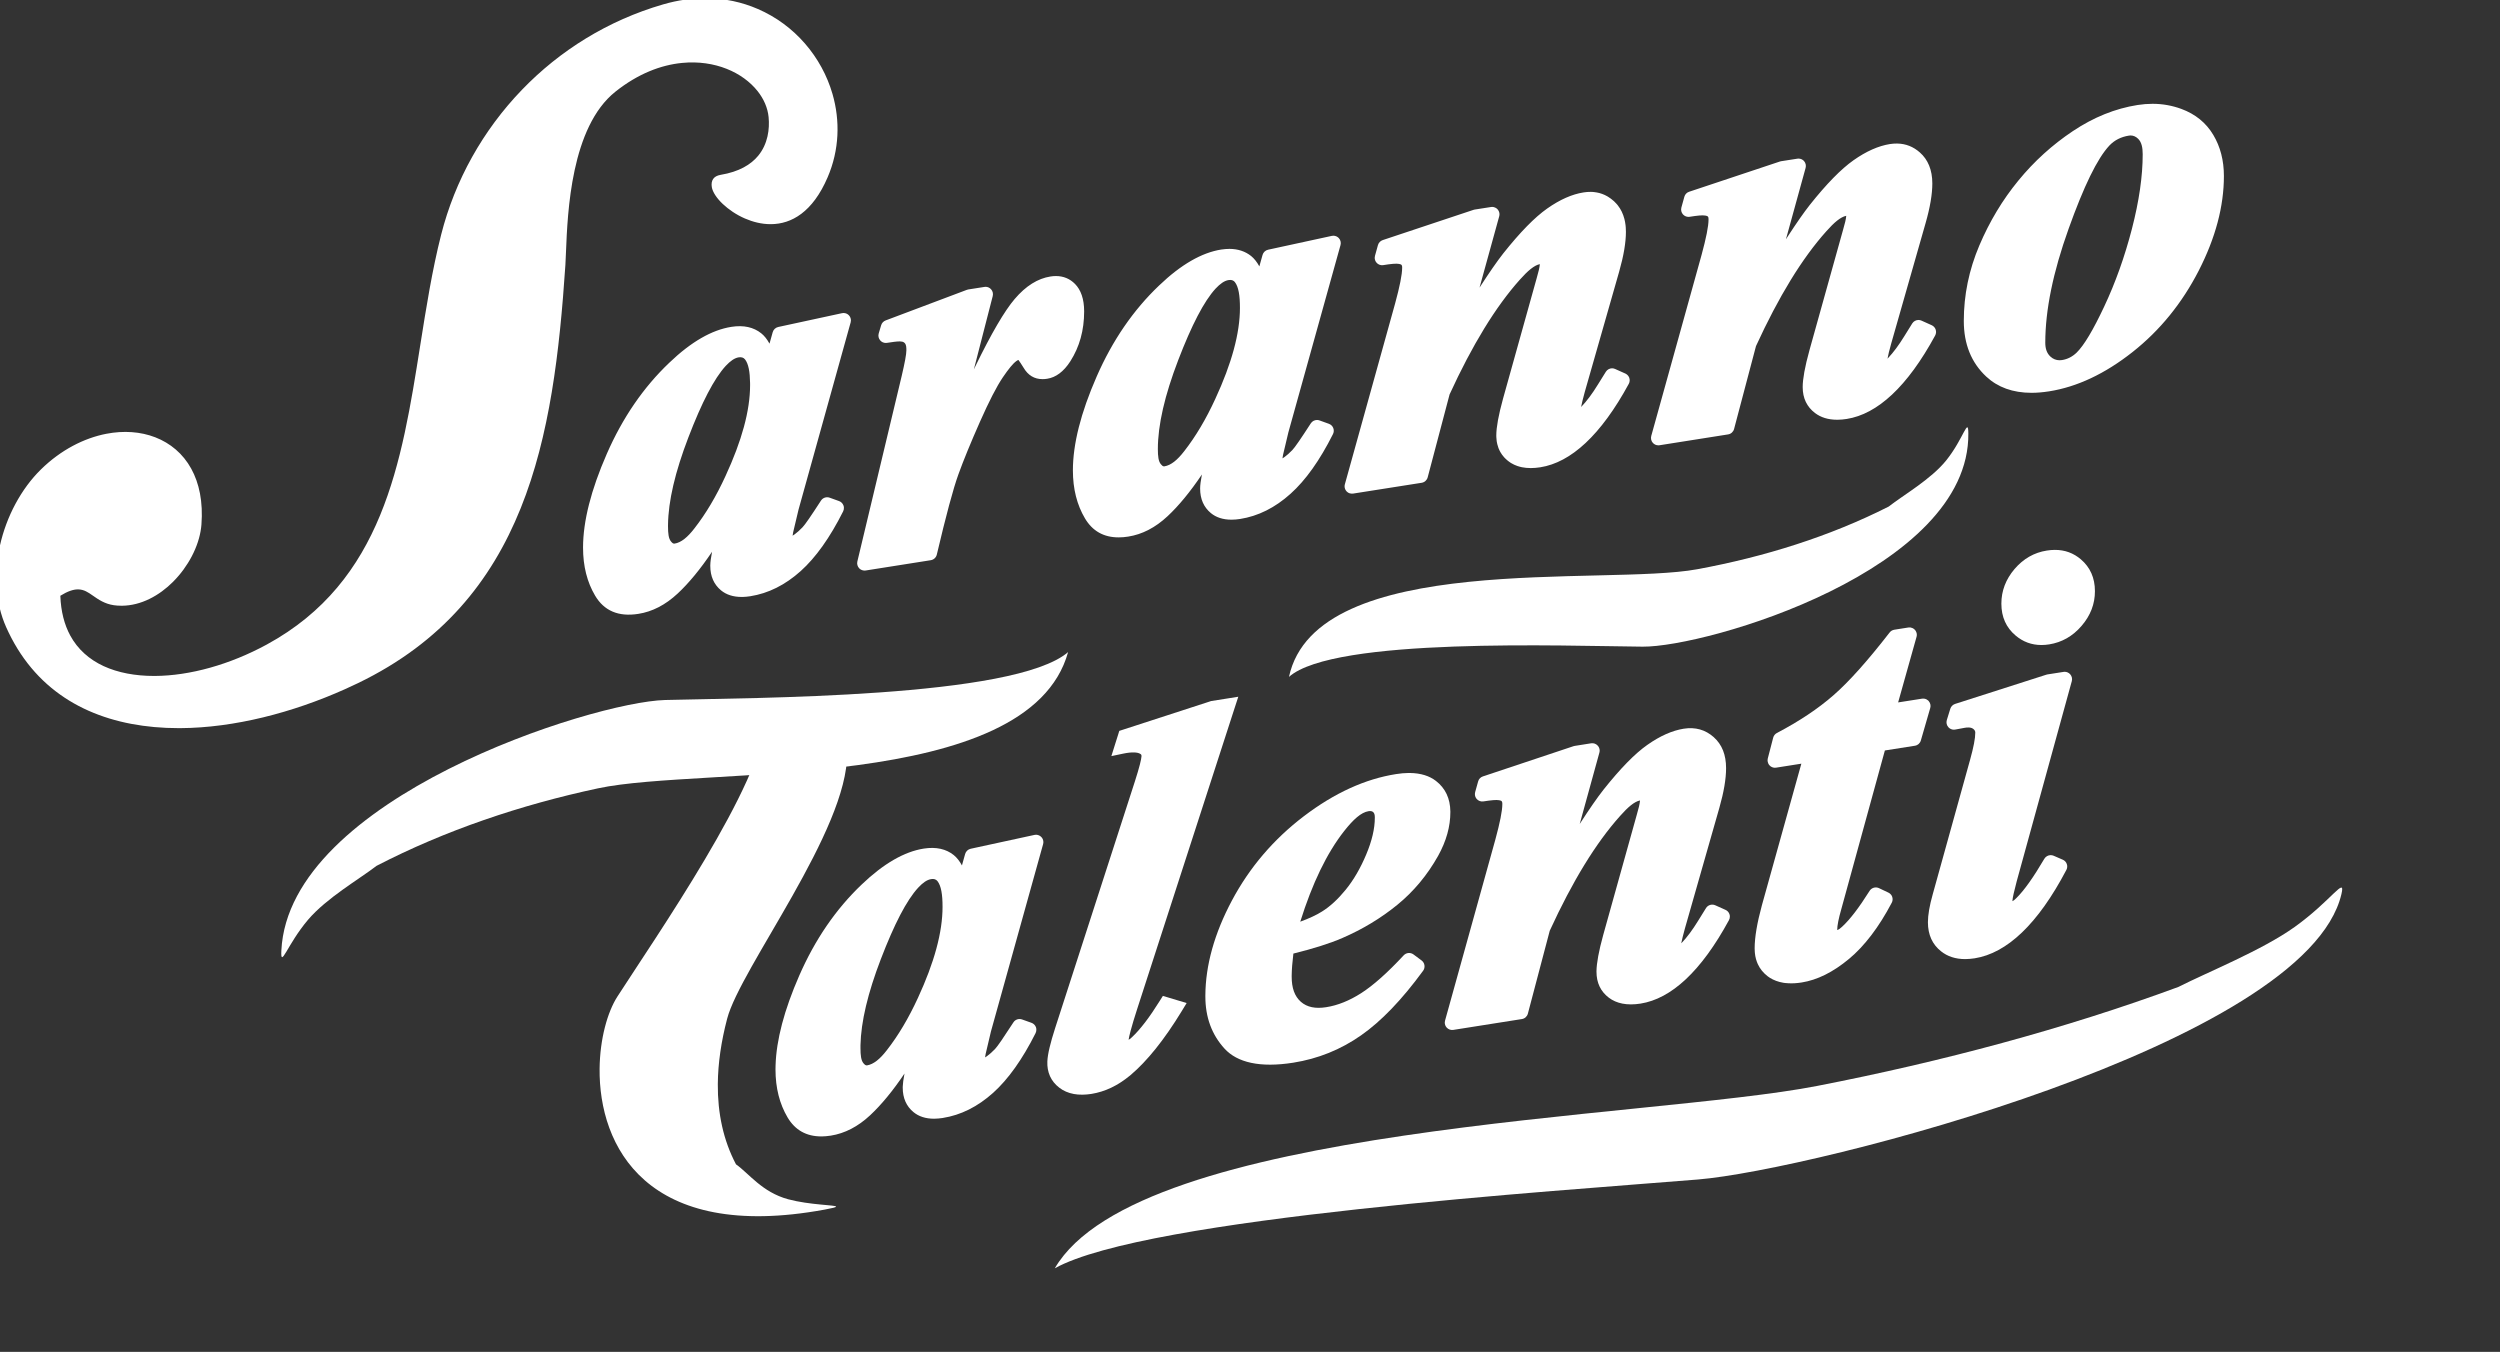 <svg xmlns="http://www.w3.org/2000/svg" xmlns:xlink="http://www.w3.org/1999/xlink" xmlns:serif="http://www.serif.com/" width="100%" height="100%" viewBox="0 0 908 491" xml:space="preserve" style="fill-rule:evenodd;clip-rule:evenodd;stroke-linejoin:round;stroke-miterlimit:2;"><rect x="0" y="0" width="908" height="491" fill="#333333" stroke="none"/>    <g transform="matrix(2.316,0,0,1.327,-7287,-340.099)">        <g transform="matrix(1.047,-0.598,0.728,4.448,2392.22,-2422.4)">            <path d="M339.479,690.938C351.502,692.408 387.431,697.279 396.571,695.665C385.601,702.949 342.181,695.345 326.849,694.675C315.599,694.18 304.228,694.226 293.482,694.958C290.551,695.395 285.399,695.843 281.991,696.73C278.133,697.741 276.259,699.019 277.132,697.968C284.11,689.543 329.447,689.713 339.479,690.938Z" style="fill:white;"></path>        </g>        <g transform="matrix(0.617,0,0,1.079,2782.81,-2346.47)">            <path d="M768.66,2411.74C773.411,2411.76 777.843,2412.74 781.824,2414.46C786.533,2416.48 790.608,2419.53 793.845,2423.25C797.074,2426.96 799.475,2431.34 800.837,2436.03C802.804,2442.81 802.6,2450.22 799.599,2457.18C795.772,2466.07 790.376,2469.01 785.249,2469.06L785.075,2469.06C782.806,2469.06 780.594,2468.49 778.599,2467.63C776.366,2466.67 774.412,2465.31 772.974,2463.96C771.391,2462.48 770.366,2460.89 770.166,2459.68C769.895,2458.01 770.57,2456.86 772.399,2456.55L772.399,2456.55C777.104,2455.77 780.108,2453.94 781.949,2451.71C784.42,2448.72 784.891,2444.91 784.599,2441.91C784.37,2439.56 783.379,2437.3 781.799,2435.31C779.912,2432.94 777.204,2430.95 773.941,2429.66C770.633,2428.35 766.762,2427.75 762.599,2428.16C757.237,2428.68 751.404,2430.89 745.666,2435.45C734.366,2444.43 733.504,2466.04 733.099,2476.12C733.049,2477.44 733.004,2478.58 732.949,2479.38L732.949,2479.39C731.466,2501.49 728.995,2522.76 721.587,2541.12C714.112,2559.65 701.658,2575.16 680.237,2585.48C679.17,2585.99 678.058,2586.51 676.899,2587.03C663.622,2592.96 648.818,2596.82 635.07,2596.9L634.695,2596.9C632.573,2596.9 630.477,2596.81 628.416,2596.62C612.624,2595.19 598.904,2588.11 591.424,2572.61C591.237,2572.22 591.041,2571.8 590.829,2571.33C587.974,2564.96 587.67,2557.6 589.22,2550.62C590.87,2543.2 594.633,2536.18 599.674,2531.25C604.695,2526.34 610.583,2523.33 616.279,2522.23C620.679,2521.38 624.987,2521.68 628.724,2523.13C632.533,2524.61 635.741,2527.26 637.854,2531.09C639.874,2534.76 640.887,2539.49 640.441,2545.28C640.429,2545.49 640.395,2545.77 640.354,2546.11C639.754,2550.84 637.066,2555.94 633.262,2559.74L633.262,2559.75C629.69,2563.32 625.101,2565.8 620.267,2565.85L620.144,2565.85C619.775,2565.85 619.404,2565.84 619.033,2565.81C618.862,2565.8 618.624,2565.77 618.32,2565.73L618.316,2565.73L618.203,2565.72C615.841,2565.38 614.271,2564.28 612.766,2563.23C611.655,2562.46 610.594,2561.72 609.096,2561.7L609.034,2561.7C607.88,2561.71 606.467,2562.15 604.579,2563.32C604.72,2567.31 605.608,2570.66 607.095,2573.4C609.008,2576.92 611.945,2579.48 615.57,2581.16C619.241,2582.85 623.623,2583.66 628.385,2583.66L628.612,2583.66C637.516,2583.61 647.674,2580.78 657.049,2575.69C686.566,2559.66 691.329,2529.6 696.049,2499.83C697.566,2490.28 699.074,2480.75 701.366,2471.74C704.874,2457.93 712.008,2445.22 721.912,2434.97C731.524,2425.01 743.749,2417.38 757.799,2413.31C761.487,2412.24 765.059,2411.74 768.467,2411.74L768.66,2411.74ZM803.733,2491.6C804.213,2491.62 804.673,2491.82 805.012,2492.18C805.347,2492.54 805.525,2493.01 805.522,2493.48C805.521,2493.64 805.499,2493.81 805.453,2493.97L792.199,2541.49L790.85,2547.17C790.787,2547.5 790.738,2547.77 790.711,2547.99L790.701,2548.08C790.856,2547.99 791.025,2547.87 791.213,2547.74C791.8,2547.32 792.464,2546.73 793.212,2545.96C793.867,2545.29 795.417,2543.03 797.903,2539.19C798.376,2538.46 799.288,2538.15 800.107,2538.44L802.5,2539.3C803.006,2539.48 803.41,2539.87 803.61,2540.37C803.679,2540.54 803.721,2540.71 803.737,2540.89C803.768,2541.24 803.704,2541.59 803.545,2541.91C800.183,2548.59 796.575,2553.63 792.763,2557.05C788.8,2560.6 784.519,2562.72 779.941,2563.44C779.279,2563.54 778.65,2563.6 778.053,2563.62L777.916,2563.62L777.78,2563.62C775.57,2563.63 773.819,2563.03 772.507,2561.95C770.719,2560.47 769.775,2558.42 769.775,2555.73C769.775,2555.7 769.775,2555.67 769.775,2555.64C769.786,2554.8 769.934,2553.64 770.226,2552.16C767.252,2556.57 764.344,2560.09 761.51,2562.73C758.379,2565.65 755.033,2567.36 751.498,2567.91C746.408,2568.72 742.769,2567.11 740.501,2563.29C738.472,2559.87 737.435,2555.82 737.435,2551.12L737.435,2551.04C737.45,2544.42 739.442,2536.51 743.473,2527.32C747.499,2518.14 752.796,2510.44 759.345,2504.22C764.93,2498.87 770.213,2495.88 775.118,2495.11C778.285,2494.61 780.811,2495.21 782.733,2496.75C783.5,2497.36 784.205,2498.23 784.826,2499.37L785.638,2496.47C785.825,2495.8 786.367,2495.29 787.047,2495.14L803.251,2491.64C803.371,2491.61 803.492,2491.6 803.613,2491.6L803.673,2491.59L803.733,2491.6ZM857.611,2482.22C859.562,2482.22 861.18,2482.91 862.484,2484.23C863.953,2485.72 864.8,2488.01 864.8,2491.18C864.8,2495.99 863.62,2500.2 861.29,2503.84C859.563,2506.53 857.553,2507.94 855.423,2508.27C855.005,2508.34 854.603,2508.37 854.219,2508.37C852.14,2508.37 850.542,2507.4 849.414,2505.49C848.891,2504.61 848.315,2503.8 848.09,2503.5C847.931,2503.55 847.769,2503.65 847.594,2503.77C846.702,2504.4 845.574,2505.8 844.134,2507.91C842.558,2510.23 840.625,2513.99 838.316,2519.19C835.967,2524.49 834.137,2528.94 832.827,2532.56C831.519,2536.17 829.697,2542.95 827.351,2552.88C827.176,2553.62 826.57,2554.18 825.818,2554.3L809.272,2556.91C809.212,2556.91 809.152,2556.92 809.092,2556.92L809.04,2556.93L808.982,2556.93C808.905,2556.93 808.829,2556.92 808.753,2556.91C808.318,2556.86 807.908,2556.66 807.603,2556.33C807.179,2555.87 807.011,2555.22 807.157,2554.62C807.157,2554.62 818.438,2507.51 818.436,2507.52C819.206,2504.23 819.617,2502.08 819.617,2501.05C819.617,2500.31 819.571,2499.73 819.309,2499.36C819.133,2499.11 818.888,2498.95 818.582,2498.87C818.425,2498.83 818.226,2498.81 817.984,2498.8L817.892,2498.8C817.169,2498.8 816.097,2498.95 814.673,2499.17C814.574,2499.18 814.474,2499.19 814.376,2499.19C813.842,2499.19 813.329,2498.96 812.972,2498.55C812.548,2498.07 812.401,2497.4 812.584,2496.78L813.199,2494.71C813.366,2494.14 813.787,2493.69 814.337,2493.48L834.985,2485.72C835.104,2485.68 835.228,2485.64 835.354,2485.62L839.456,2484.98C839.553,2484.96 839.651,2484.95 839.748,2484.95C840.272,2484.95 840.777,2485.17 841.135,2485.57C841.56,2486.03 841.721,2486.68 841.563,2487.3L836.768,2505.9L837.164,2505.08C841.239,2496.73 844.57,2491.05 847.139,2488.05C849.992,2484.7 853.042,2482.84 856.207,2482.34C856.693,2482.26 857.161,2482.22 857.611,2482.22ZM779.889,2509.33C779.848,2506.5 779.487,2504.49 778.604,2503.36C778.215,2502.88 777.67,2502.74 777.001,2502.84C775.92,2503.01 774.852,2503.79 773.711,2505C770.758,2508.2 767.619,2514.27 764.204,2523.16C760.841,2531.91 759.099,2539.3 759.032,2545.34C759.03,2545.47 759.03,2545.59 759.03,2545.71C759.03,2547.53 759.183,2548.83 759.784,2549.54C760.077,2549.89 760.341,2550.15 760.692,2550.09C762.377,2549.83 764.002,2548.48 765.728,2546.25C768.654,2542.51 771.288,2538.08 773.64,2532.96C777.785,2524.02 779.893,2516.34 779.893,2509.9C779.893,2509.71 779.892,2509.52 779.889,2509.33ZM873.614,2548.51C869.755,2548.53 866.901,2546.88 865.005,2543.69C862.976,2540.27 861.939,2536.22 861.939,2531.51C861.939,2524.88 863.93,2516.94 867.977,2507.72C872.003,2498.54 877.3,2490.84 883.849,2484.62C889.434,2479.27 894.718,2476.28 899.623,2475.5C900.365,2475.39 901.072,2475.33 901.744,2475.33C903.94,2475.34 905.766,2475.97 907.238,2477.14C908.004,2477.76 908.709,2478.63 909.331,2479.77L910.142,2476.87C910.329,2476.2 910.871,2475.69 911.551,2475.54L927.755,2472.03C927.895,2472.01 928.037,2471.99 928.177,2471.99C928.679,2472 929.164,2472.21 929.516,2472.58C929.967,2473.06 930.134,2473.74 929.958,2474.37L916.703,2521.89L915.354,2527.57C915.282,2527.94 915.229,2528.25 915.205,2528.47C915.36,2528.39 915.529,2528.27 915.717,2528.14C916.304,2527.72 916.969,2527.13 917.717,2526.36C918.371,2525.69 919.921,2523.42 922.407,2519.59C922.762,2519.04 923.364,2518.73 923.988,2518.73L924.027,2518.73C924.222,2518.74 924.419,2518.77 924.611,2518.84L927.004,2519.7C927.51,2519.88 927.915,2520.26 928.114,2520.76C928.314,2521.26 928.29,2521.82 928.049,2522.3C924.687,2528.99 921.079,2534.03 917.267,2537.44C913.304,2541 909.023,2543.12 904.445,2543.84C903.681,2543.96 902.961,2544.02 902.285,2544.02C900.074,2544.03 898.324,2543.43 897.011,2542.35C895.223,2540.87 894.279,2538.81 894.279,2536.13C894.279,2535.29 894.427,2534.1 894.73,2532.56C891.756,2536.96 888.848,2540.49 886.014,2543.13C882.883,2546.05 879.537,2547.76 876.002,2548.31C875.167,2548.45 874.371,2548.51 873.614,2548.51ZM993.555,2460.87L993.605,2460.87L993.631,2460.87C993.796,2460.87 993.959,2460.88 994.122,2460.89C994.215,2460.9 994.309,2460.91 994.401,2460.92C994.635,2460.94 994.866,2460.97 995.094,2461.02C995.557,2461.1 996.007,2461.22 996.443,2461.38C996.892,2461.54 997.326,2461.74 997.746,2461.98C997.834,2462.03 997.921,2462.08 998.007,2462.14C998.467,2462.42 998.911,2462.75 999.337,2463.13L999.432,2463.21L999.527,2463.3L999.579,2463.35C999.755,2463.51 999.923,2463.69 1000.08,2463.87L1000.15,2463.94L1000.23,2464.04L1000.31,2464.13C1000.34,2464.17 1000.37,2464.2 1000.39,2464.23L1000.46,2464.32C1001.22,2465.28 1001.77,2466.42 1002.11,2467.72C1002.23,2468.19 1002.33,2468.68 1002.39,2469.2L1002.4,2469.3L1002.41,2469.36C1002.43,2469.55 1002.45,2469.73 1002.46,2469.92C1002.49,2470.27 1002.5,2470.63 1002.5,2471C1002.5,2473.69 1001.94,2477.05 1000.79,2481.08C1000.79,2481.08 992.035,2511.65 992.041,2511.63C991.579,2513.32 991.26,2514.59 991.111,2515.44C992.525,2513.98 993.95,2512.07 995.382,2509.74C995.801,2509.02 996.476,2507.94 997.407,2506.49C997.759,2505.94 998.356,2505.63 998.974,2505.62C998.974,2505.62 998.982,2505.62 998.982,2505.62C999.24,2505.62 999.502,2505.68 999.751,2505.79L1002.35,2506.95L1002.39,2506.97L1002.44,2506.99L1002.48,2507.02L1002.48,2507.02C1002.56,2507.06 1002.63,2507.11 1002.7,2507.16C1002.83,2507.25 1002.94,2507.36 1003.04,2507.49L1003.06,2507.51L1003.09,2507.55C1003.11,2507.57 1003.12,2507.59 1003.13,2507.61L1003.15,2507.63L1003.15,2507.64C1003.18,2507.68 1003.21,2507.73 1003.23,2507.77C1003.25,2507.8 1003.26,2507.82 1003.27,2507.85L1003.29,2507.88L1003.31,2507.93L1003.32,2507.95C1003.33,2507.99 1003.35,2508.03 1003.36,2508.06C1003.53,2508.56 1003.48,2509.1 1003.23,2509.56C996.153,2522.56 988.546,2529.5 980.747,2530.73C979.887,2530.86 979.075,2530.93 978.31,2530.93C977.496,2530.93 976.736,2530.85 976.029,2530.71C975.838,2530.67 975.651,2530.62 975.468,2530.57C975.334,2530.54 975.201,2530.5 975.071,2530.45L974.955,2530.42C974.688,2530.33 974.429,2530.22 974.179,2530.11L974.072,2530.06C973.838,2529.95 973.612,2529.83 973.394,2529.7L973.356,2529.68L973.258,2529.62L973.161,2529.56L973.065,2529.49C973.033,2529.47 973.002,2529.45 972.97,2529.43L972.876,2529.36L972.863,2529.35C972.805,2529.31 972.748,2529.27 972.692,2529.23L972.618,2529.17C972.547,2529.12 972.476,2529.06 972.408,2529L972.316,2528.93C972.286,2528.9 972.256,2528.88 972.226,2528.85L972.139,2528.77C972.069,2528.71 972.001,2528.65 971.935,2528.58L971.879,2528.53L971.796,2528.45L971.766,2528.42C971.694,2528.35 971.624,2528.27 971.556,2528.2C971.513,2528.15 971.471,2528.1 971.43,2528.05C971.128,2527.71 970.861,2527.34 970.632,2526.94C970.568,2526.84 970.508,2526.73 970.45,2526.61L970.398,2526.51C970.3,2526.32 970.211,2526.12 970.13,2525.91L970.121,2525.89L970.103,2525.84C969.984,2525.52 969.884,2525.2 969.804,2524.86C969.758,2524.67 969.718,2524.47 969.684,2524.27L969.668,2524.17L969.65,2524.05C969.606,2523.73 969.577,2523.4 969.564,2523.06C969.56,2522.96 969.557,2522.85 969.556,2522.74L969.556,2522.64C969.556,2520.62 970.109,2517.51 971.264,2513.34C971.265,2513.33 971.265,2513.33 971.266,2513.33C971.266,2513.33 979.812,2482.79 979.82,2482.76C980.284,2481.19 980.565,2480.01 980.621,2479.2C979.197,2479.49 977.57,2480.87 975.561,2483.12C969.396,2489.99 963.445,2499.71 957.681,2512.25L952.117,2533.28C951.926,2534 951.33,2534.54 950.596,2534.66L933.161,2537.4C932.83,2537.45 932.497,2537.41 932.194,2537.3C932.137,2537.28 932.08,2537.25 932.025,2537.22L931.973,2537.2C931.899,2537.16 931.828,2537.11 931.76,2537.06C931.682,2537 931.609,2536.94 931.54,2536.87C931.516,2536.85 931.492,2536.82 931.469,2536.8C931.315,2536.62 931.197,2536.43 931.117,2536.22C930.976,2535.85 930.954,2535.44 931.063,2535.05C931.063,2535.05 943.848,2489.14 943.845,2489.15C945.013,2484.86 945.626,2481.85 945.626,2480.12C945.626,2480.05 945.625,2479.99 945.622,2479.92L945.621,2479.91L945.619,2479.88C945.617,2479.85 945.614,2479.81 945.611,2479.78C945.608,2479.76 945.605,2479.74 945.602,2479.72L945.597,2479.7C945.576,2479.59 945.539,2479.49 945.476,2479.41C945.416,2479.34 945.331,2479.28 945.229,2479.25L945.201,2479.24L945.198,2479.24C945.156,2479.22 945.11,2479.21 945.063,2479.2L945.02,2479.19C944.951,2479.17 944.878,2479.16 944.802,2479.14C944.098,2479 942.773,2479.14 940.818,2479.45C940.72,2479.46 940.621,2479.47 940.524,2479.47L940.465,2479.47C940.285,2479.46 940.107,2479.43 939.938,2479.37C939.887,2479.36 939.837,2479.34 939.788,2479.32L939.735,2479.29C939.653,2479.26 939.573,2479.21 939.497,2479.16C939.442,2479.12 939.389,2479.09 939.338,2479.04C939.263,2478.98 939.193,2478.92 939.128,2478.84C939.049,2478.75 938.979,2478.66 938.92,2478.56C938.907,2478.54 938.895,2478.52 938.883,2478.5C938.776,2478.3 938.705,2478.09 938.672,2477.87C938.662,2477.8 938.656,2477.74 938.653,2477.67C938.652,2477.63 938.651,2477.59 938.652,2477.56C938.655,2477.4 938.678,2477.25 938.72,2477.09L939.472,2474.38C939.639,2473.78 940.094,2473.3 940.687,2473.1L963.728,2465.44C963.826,2465.4 963.927,2465.38 964.028,2465.36L968.199,2464.71C968.297,2464.69 968.396,2464.68 968.494,2464.68C968.494,2464.68 968.552,2464.69 968.552,2464.69C968.61,2464.69 968.667,2464.69 968.723,2464.7L968.727,2464.7L968.785,2464.71C968.804,2464.71 968.823,2464.71 968.842,2464.72L968.899,2464.73C969.159,2464.79 969.405,2464.9 969.62,2465.06L969.63,2465.07L969.676,2465.11L969.721,2465.14C969.736,2465.16 969.75,2465.17 969.765,2465.18L969.808,2465.22L969.814,2465.23C969.84,2465.26 969.865,2465.28 969.89,2465.31C970.046,2465.49 970.166,2465.69 970.246,2465.9C970.383,2466.27 970.405,2466.67 970.298,2467.06L965.293,2485.16C967.744,2481.37 969.757,2478.47 971.331,2476.47C975.623,2471.08 979.341,2467.31 982.454,2465.12C985.737,2462.81 988.834,2461.46 991.719,2461.01C992.351,2460.91 992.963,2460.86 993.555,2460.87ZM901.926,2483.21C901.792,2483.21 901.651,2483.22 901.505,2483.24C900.424,2483.41 899.356,2484.19 898.215,2485.4C895.262,2488.6 892.123,2494.67 888.708,2503.55C885.277,2512.48 883.534,2520 883.534,2526.11C883.534,2527.93 883.687,2529.23 884.289,2529.94C884.554,2530.26 884.795,2530.5 885.1,2530.5L885.131,2530.5C885.153,2530.49 885.174,2530.49 885.196,2530.49C886.881,2530.22 888.506,2528.88 890.233,2526.65C893.159,2522.91 895.793,2518.48 898.145,2513.36C902.289,2504.42 904.398,2496.74 904.398,2490.3C904.398,2487.18 904.05,2484.96 903.108,2483.75C902.804,2483.38 902.405,2483.21 901.926,2483.21ZM1071.48,2448.61C1073.65,2448.65 1075.56,2449.41 1077.21,2450.87C1079.27,2452.68 1080.38,2455.29 1080.38,2458.74C1080.38,2461.43 1079.82,2464.79 1078.66,2468.82C1078.66,2468.82 1069.91,2499.39 1069.92,2499.37C1069.45,2501.06 1069.13,2502.33 1068.99,2503.18L1069.12,2503.04C1070.49,2501.6 1071.87,2499.74 1073.26,2497.48C1073.68,2496.76 1074.35,2495.68 1075.28,2494.23C1075.63,2493.68 1076.23,2493.37 1076.85,2493.36L1076.89,2493.36C1077.14,2493.37 1077.39,2493.42 1077.63,2493.53L1080.22,2494.69C1080.7,2494.91 1081.07,2495.31 1081.23,2495.8C1081.4,2496.3 1081.35,2496.84 1081.1,2497.3C1074.03,2510.3 1066.42,2517.24 1058.62,2518.47C1057.82,2518.6 1057.05,2518.66 1056.33,2518.67L1056.18,2518.67C1053.89,2518.67 1052.02,2518.07 1050.57,2516.97C1048.5,2515.4 1047.43,2513.22 1047.43,2510.38C1047.43,2508.36 1047.98,2505.25 1049.14,2501.08C1049.14,2501.07 1049.14,2501.07 1049.14,2501.07C1049.14,2501.07 1057.69,2470.53 1057.69,2470.5C1058.16,2468.93 1058.44,2467.75 1058.5,2466.94C1057.07,2467.23 1055.44,2468.61 1053.44,2470.86C1047.27,2477.73 1041.32,2487.45 1035.56,2499.99L1029.99,2521.02C1029.8,2521.74 1029.2,2522.28 1028.47,2522.39L1011.04,2525.14C1010.96,2525.15 1010.88,2525.16 1010.8,2525.16L1010.74,2525.16C1010.21,2525.16 1009.7,2524.94 1009.34,2524.53C1008.92,2524.06 1008.77,2523.4 1008.94,2522.78C1008.94,2522.78 1021.72,2476.88 1021.72,2476.89C1022.89,2472.6 1023.5,2469.59 1023.5,2467.86C1023.5,2467.57 1023.49,2467.33 1023.35,2467.15C1023.22,2466.98 1022.97,2466.94 1022.68,2466.88C1021.97,2466.74 1020.65,2466.88 1018.69,2467.19C1018.62,2467.2 1018.54,2467.21 1018.46,2467.21L1018.4,2467.21C1017.87,2467.21 1017.36,2466.98 1017,2466.58C1016.58,2466.11 1016.43,2465.45 1016.6,2464.83L1017.35,2462.12C1017.51,2461.51 1017.97,2461.03 1018.56,2460.84L1041.6,2453.18C1041.7,2453.14 1041.8,2453.12 1041.9,2453.1L1046.07,2452.45C1046.17,2452.43 1046.27,2452.42 1046.37,2452.42L1046.43,2452.43C1046.93,2452.44 1047.42,2452.66 1047.77,2453.05C1048.19,2453.53 1048.34,2454.18 1048.17,2454.8L1043.17,2472.9L1043.62,2472.2C1045.87,2468.75 1047.73,2466.09 1049.21,2464.21C1053.5,2458.82 1057.22,2455.05 1060.33,2452.86C1063.61,2450.55 1066.71,2449.2 1069.59,2448.74C1070.2,2448.65 1070.78,2448.6 1071.35,2448.61L1071.48,2448.61ZM1136.36,2438.53C1138.9,2438.53 1141.33,2438.97 1143.66,2439.82C1147.25,2441.14 1149.96,2443.35 1151.8,2446.43C1153.58,2449.41 1154.49,2452.88 1154.49,2456.85C1154.49,2464.51 1152.37,2472.51 1148.1,2480.84C1143.84,2489.12 1138.24,2496 1131.28,2501.49C1124.25,2507.03 1117.16,2510.35 1110.04,2511.47C1108.48,2511.71 1107,2511.84 1105.6,2511.84C1100.83,2511.84 1096.99,2510.43 1094.08,2507.72C1090.31,2504.21 1088.38,2499.52 1088.38,2493.61C1088.38,2487.02 1089.7,2480.64 1092.33,2474.46C1094.93,2468.36 1098.24,2462.87 1102.25,2458C1106.26,2453.11 1110.88,2448.93 1116.09,2445.46C1121.39,2441.93 1126.88,2439.72 1132.56,2438.83C1133.86,2438.63 1135.12,2438.53 1136.36,2438.53ZM1130.76,2446.56C1130.62,2446.57 1130.48,2446.58 1130.34,2446.6C1128.36,2446.91 1126.7,2447.74 1125.4,2449.1C1122.31,2452.37 1118.88,2459.45 1115,2470.28C1111.07,2481.23 1109.09,2490.85 1109.09,2499.14C1109.09,2500.64 1109.49,2501.82 1110.4,2502.65C1111.07,2503.27 1111.85,2503.58 1112.73,2503.58C1112.93,2503.58 1113.14,2503.56 1113.35,2503.53C1114.75,2503.31 1115.99,2502.67 1117.05,2501.65C1118.96,2499.79 1121.27,2495.88 1124.05,2489.99C1126.92,2483.91 1129.27,2477.33 1131.11,2470.25C1132.93,2463.22 1133.85,2456.91 1133.85,2451.31C1133.85,2449.56 1133.54,2448.24 1132.7,2447.41C1132.13,2446.85 1131.48,2446.56 1130.76,2446.56Z" style="fill:white;"></path>        </g>        <g transform="matrix(-0.907,0.48,-0.778,-4.047,4249.43,3066.56)">            <path d="M339.479,690.938C351.502,692.408 387.431,697.279 396.571,695.665C385.601,702.949 342.181,695.345 326.849,694.675C315.599,694.18 304.228,694.226 293.482,694.958C290.551,695.395 285.399,695.843 281.991,696.73C278.133,697.741 276.259,699.019 277.132,697.968C284.11,689.543 329.447,689.713 339.479,690.938Z" style="fill:white;"></path>        </g>        <g transform="matrix(-1.704,0.776,-0.76,-4.23,4516.25,3238.35)">            <path d="M339.479,690.938C351.502,692.408 387.431,697.279 396.571,695.665C385.601,702.949 342.181,695.345 326.849,694.675C315.599,694.18 304.228,694.226 293.482,694.958C290.551,695.395 285.399,695.843 281.991,696.73C278.133,697.741 276.259,699.019 277.132,697.968C284.11,689.543 329.447,689.713 339.479,690.938Z" style="fill:white;"></path>        </g>        <g transform="matrix(0.617,0,0,1.079,2635.47,-2309.64)">            <path d="M1114.94,2641.78C1114.98,2641.76 1115.02,2641.74 1115.06,2641.72C1115.28,2641.6 1115.5,2641.43 1115.72,2641.19L1115.79,2641.13C1116.81,2640.18 1117.9,2638.94 1119.08,2637.41C1120.28,2635.85 1121.54,2634 1122.88,2631.85L1123.61,2630.69L1124.93,2631.08L1127.42,2631.83L1129.65,2632.5L1128.44,2634.49C1126.2,2638.16 1123.98,2641.36 1121.79,2644.08C1119.63,2646.77 1117.49,2649 1115.4,2650.77L1115.2,2650.94L1115.19,2650.94C1113.65,2652.2 1112.08,2653.21 1110.48,2653.97C1108.84,2654.75 1107.16,2655.27 1105.43,2655.55C1104.67,2655.67 1103.93,2655.73 1103.23,2655.74L1103.09,2655.74C1102.35,2655.75 1101.65,2655.69 1100.99,2655.57C1099.56,2655.31 1098.31,2654.77 1097.26,2653.95C1096.2,2653.14 1095.42,2652.16 1094.91,2651.03C1094.41,2649.9 1094.19,2648.66 1094.25,2647.3L1094.25,2647.29C1094.29,2646.35 1094.48,2645.16 1094.83,2643.72C1095.14,2642.4 1095.61,2640.78 1096.23,2638.85L1116.52,2576.2C1117.06,2574.53 1117.47,2573.13 1117.76,2572.01C1118.02,2571 1118.16,2570.29 1118.18,2569.88C1118.18,2569.71 1118.16,2569.59 1118.11,2569.51C1118.07,2569.43 1117.98,2569.35 1117.83,2569.28L1117.79,2569.25C1117.45,2569.06 1116.97,2568.95 1116.34,2568.93C1115.57,2568.9 1114.63,2569 1113.53,2569.23L1110.52,2569.86L1111.44,2566.93L1112.26,2564.34L1112.53,2563.46L1113.43,2563.17L1135.7,2555.95L1135.83,2555.9L1135.97,2555.88L1139.88,2555.26L1142.78,2554.8L1141.87,2557.59L1117.05,2634.1C1116.34,2636.27 1115.81,2638.07 1115.43,2639.47C1115.14,2640.55 1114.96,2641.33 1114.9,2641.8L1114.94,2641.78Z" style="fill:white;"></path>        </g>        <g transform="matrix(0.617,0,0,1.079,2635.47,-2309.64)">            <path d="M1186.4,2574.14C1189.17,2574.18 1191.37,2574.88 1193.02,2576.16C1195.39,2577.99 1196.64,2580.57 1196.68,2583.91C1196.68,2583.97 1196.68,2584.03 1196.68,2584.08C1196.68,2587.7 1195.66,2591.4 1193.57,2595.16C1190.81,2600.07 1187.33,2604.23 1183.14,2607.63C1179,2610.99 1174.36,2613.78 1169.23,2616C1166.08,2617.36 1161.93,2618.68 1156.78,2619.95C1156.51,2622.14 1156.37,2623.99 1156.35,2625.51C1156.35,2625.62 1156.35,2625.74 1156.35,2625.85C1156.35,2628.63 1157.07,2630.76 1158.68,2632.18C1160.28,2633.58 1162.44,2633.98 1165.12,2633.55C1168.07,2633.09 1171.03,2631.89 1174.01,2629.99C1177.12,2628 1180.72,2624.79 1184.82,2620.39C1185.47,2619.7 1186.55,2619.6 1187.31,2620.17L1189.36,2621.69C1189.79,2622.01 1190.04,2622.47 1190.1,2622.95C1190.16,2623.41 1190.06,2623.9 1189.76,2624.3C1184.37,2631.66 1179.11,2637.12 1174,2640.68C1168.8,2644.32 1163.05,2646.63 1156.74,2647.63C1148.3,2648.96 1142.51,2647.59 1139.28,2644.06C1136.05,2640.53 1134.41,2636.13 1134.41,2630.83C1134.41,2630.74 1134.41,2630.64 1134.41,2630.54C1134.46,2622.88 1136.7,2614.86 1141.16,2606.49C1145.64,2598.1 1151.74,2590.96 1159.45,2585.1C1167.23,2579.2 1175.05,2575.65 1182.89,2574.42C1184.01,2574.24 1185.06,2574.15 1186.04,2574.14L1186.22,2574.14L1186.4,2574.14ZM1177.48,2585.34C1177.47,2584.78 1177.38,2584.34 1177.06,2584.06C1176.76,2583.79 1176.36,2583.76 1175.89,2583.83C1174.02,2584.12 1172.03,2585.9 1169.68,2588.88C1165.3,2594.44 1161.59,2602.11 1158.53,2611.86C1160.77,2611.04 1162.61,2610.19 1164.04,2609.29C1166.1,2608.02 1168.11,2606.16 1170.08,2603.75C1172.09,2601.29 1173.83,2598.3 1175.3,2594.8C1176.74,2591.38 1177.48,2588.28 1177.48,2585.49C1177.48,2585.44 1177.48,2585.39 1177.48,2585.34Z" style="fill:white;"></path>        </g>        <g transform="matrix(0.617,0,0,1.079,2635.47,-2309.64)">            <path d="M1255.38,2617.34C1256.79,2615.89 1258.21,2613.98 1259.65,2611.64C1260.07,2610.93 1260.74,2609.84 1261.67,2608.39C1262.17,2607.61 1263.17,2607.32 1264.02,2607.7L1266.61,2608.86C1267.09,2609.07 1267.46,2609.47 1267.62,2609.97C1267.68,2610.13 1267.71,2610.3 1267.72,2610.47C1267.74,2610.81 1267.66,2611.16 1267.49,2611.47C1260.42,2624.47 1252.81,2631.41 1245.01,2632.64C1241.57,2633.18 1238.9,2632.61 1236.96,2631.14C1234.89,2629.57 1233.82,2627.38 1233.82,2624.55C1233.82,2624.5 1233.82,2624.45 1233.82,2624.4C1233.85,2622.38 1234.4,2619.32 1235.53,2615.24L1235.53,2615.24C1235.53,2615.24 1244.08,2584.7 1244.08,2584.67C1244.53,2583.15 1244.81,2581.99 1244.88,2581.18L1244.88,2581.11C1243.46,2581.39 1241.83,2582.78 1239.83,2585.03C1233.66,2591.9 1227.71,2601.61 1221.94,2614.16L1216.38,2635.19C1216.19,2635.91 1215.59,2636.45 1214.86,2636.56L1197.42,2639.31C1196.8,2639.41 1196.16,2639.18 1195.73,2638.7C1195.41,2638.34 1195.25,2637.88 1195.26,2637.4C1195.26,2637.25 1195.29,2637.1 1195.33,2636.95C1195.33,2636.95 1208.11,2591.05 1208.11,2591.05C1209.28,2586.76 1209.89,2583.76 1209.89,2582.03C1209.89,2581.99 1209.89,2581.95 1209.89,2581.91C1209.88,2581.67 1209.86,2581.47 1209.74,2581.32C1209.61,2581.15 1209.36,2581.11 1209.07,2581.05C1208.36,2580.91 1207.04,2581.05 1205.08,2581.35C1204.45,2581.45 1203.82,2581.22 1203.39,2580.75C1203.06,2580.38 1202.89,2579.89 1202.92,2579.41C1202.92,2579.27 1202.95,2579.14 1202.98,2579L1203.74,2576.28C1203.9,2575.68 1204.36,2575.2 1204.95,2575.01L1227.99,2567.34C1228.09,2567.31 1228.19,2567.29 1228.29,2567.27L1232.46,2566.61C1233.09,2566.51 1233.73,2566.74 1234.15,2567.22C1234.46,2567.56 1234.62,2567.99 1234.63,2568.43C1234.63,2568.61 1234.61,2568.79 1234.56,2568.97L1229.56,2587.07C1232.01,2583.28 1234.02,2580.38 1235.6,2578.38C1239.89,2572.99 1243.61,2569.21 1246.72,2567.03C1250,2564.72 1253.1,2563.37 1255.98,2562.91C1258.95,2562.44 1261.49,2563.17 1263.6,2565.03C1264.65,2565.96 1265.46,2567.1 1265.99,2568.44C1266.5,2569.74 1266.76,2571.22 1266.76,2572.91C1266.76,2575.6 1266.2,2578.96 1265.05,2582.98C1265.05,2582.98 1256.3,2613.56 1256.31,2613.53C1255.87,2615.12 1255.57,2616.33 1255.4,2617.18L1255.38,2617.34Z" style="fill:white;"></path>        </g>        <g transform="matrix(0.617,0,0,1.079,2635.47,-2309.64)">            <path d="M1277.3,2570.9C1277.31,2570.76 1277.33,2570.61 1277.36,2570.46L1278.73,2565.19C1278.86,2564.68 1279.21,2564.24 1279.67,2564C1285.37,2561.01 1290.17,2557.82 1294.08,2554.4C1298.03,2550.96 1302.77,2545.65 1308.33,2538.5C1308.62,2538.12 1309.05,2537.88 1309.52,2537.8L1313.07,2537.24C1313.21,2537.22 1313.34,2537.21 1313.48,2537.22L1313.49,2537.22L1313.54,2537.23L1313.6,2537.23L1313.66,2537.24L1313.71,2537.25C1313.87,2537.28 1314.02,2537.33 1314.17,2537.4L1314.21,2537.42L1314.26,2537.45L1314.29,2537.47C1314.37,2537.51 1314.43,2537.55 1314.5,2537.6C1314.6,2537.67 1314.68,2537.76 1314.77,2537.85C1314.9,2538 1315.02,2538.18 1315.09,2538.37C1315.26,2538.75 1315.29,2539.19 1315.17,2539.6L1310.49,2556.24L1316.56,2555.29C1316.66,2555.27 1316.76,2555.27 1316.86,2555.27C1316.99,2555.27 1317.13,2555.28 1317.26,2555.31C1317.34,2555.33 1317.42,2555.35 1317.5,2555.38L1317.54,2555.4L1317.6,2555.42L1317.65,2555.44L1317.7,2555.47L1317.73,2555.49C1317.85,2555.55 1317.96,2555.62 1318.06,2555.71L1318.09,2555.73L1318.13,2555.77L1318.18,2555.81L1318.21,2555.85C1318.23,2555.87 1318.24,2555.88 1318.26,2555.9L1318.28,2555.93C1318.69,2556.41 1318.83,2557.06 1318.65,2557.66L1316.26,2565.9C1316.06,2566.6 1315.47,2567.12 1314.75,2567.23L1307.12,2568.43L1296.03,2608.73C1295.36,2611.07 1295.01,2612.82 1295,2613.98C1295.4,2613.86 1295.8,2613.57 1296.23,2613.16C1298.25,2611.32 1300.57,2608.27 1303.23,2604.05C1303.67,2603.35 1304.51,2603.03 1305.29,2603.23L1305.33,2603.25C1305.37,2603.26 1305.41,2603.27 1305.45,2603.28C1305.51,2603.3 1305.56,2603.33 1305.62,2603.35L1308.01,2604.48C1308.13,2604.54 1308.25,2604.61 1308.35,2604.69L1308.37,2604.7L1308.4,2604.73C1308.44,2604.76 1308.48,2604.79 1308.51,2604.83C1308.57,2604.88 1308.63,2604.95 1308.68,2605.01C1308.71,2605.05 1308.75,2605.1 1308.78,2605.14C1308.81,2605.19 1308.83,2605.23 1308.86,2605.28C1308.9,2605.36 1308.94,2605.43 1308.97,2605.52L1308.97,2605.54L1308.99,2605.58C1309,2605.6 1309,2605.62 1309.01,2605.65C1309.15,2606.11 1309.1,2606.62 1308.87,2607.05C1305.59,2613.27 1301.96,2618.01 1298.02,2621.29C1293.93,2624.69 1289.9,2626.66 1285.97,2627.28C1284.76,2627.47 1283.64,2627.54 1282.61,2627.48C1282.34,2627.47 1282.08,2627.45 1281.82,2627.42C1281.73,2627.41 1281.65,2627.4 1281.57,2627.39C1281.52,2627.38 1281.48,2627.37 1281.43,2627.37L1281.29,2627.35C1279.99,2627.13 1278.86,2626.7 1277.88,2626.09L1277.82,2626.05L1277.77,2626.01C1277.66,2625.94 1277.56,2625.87 1277.45,2625.79L1277.42,2625.77L1277.32,2625.7C1276.22,2624.85 1275.38,2623.83 1274.83,2622.63C1274.78,2622.51 1274.73,2622.39 1274.68,2622.27C1274.65,2622.2 1274.62,2622.12 1274.59,2622.05C1274.42,2621.59 1274.29,2621.11 1274.19,2620.6C1274.15,2620.37 1274.12,2620.12 1274.09,2619.88L1274.08,2619.74L1274.06,2619.61L1274.06,2619.56C1274.03,2619.26 1274.02,2618.95 1274.02,2618.63C1274.02,2615.86 1274.63,2612.2 1275.87,2607.67L1285.89,2571.78L1279.47,2572.79C1279.34,2572.81 1279.21,2572.81 1279.09,2572.81L1279.06,2572.81L1279,2572.8C1278.99,2572.8 1278.97,2572.8 1278.95,2572.8C1278.93,2572.79 1278.91,2572.79 1278.89,2572.79C1278.65,2572.75 1278.42,2572.67 1278.21,2572.54L1278.19,2572.53L1278.15,2572.5C1278.13,2572.49 1278.11,2572.48 1278.1,2572.47L1278.05,2572.43L1278.05,2572.43C1277.95,2572.36 1277.87,2572.28 1277.79,2572.19C1277.78,2572.18 1277.76,2572.16 1277.75,2572.15C1277.69,2572.08 1277.63,2572 1277.58,2571.92L1277.58,2571.91L1277.56,2571.88C1277.55,2571.86 1277.54,2571.84 1277.52,2571.81L1277.5,2571.76C1277.37,2571.49 1277.3,2571.2 1277.3,2570.9Z" style="fill:white;"></path>        </g>        <g transform="matrix(0.617,0,0,1.079,2635.47,-2309.64)">            <path d="M1349.26,2594.98C1349.51,2594.98 1349.77,2595.03 1350.01,2595.13L1352.34,2596.14C1352.82,2596.34 1353.19,2596.74 1353.36,2597.23C1353.54,2597.72 1353.5,2598.27 1353.25,2598.73C1346,2612.51 1338.11,2619.86 1329.94,2621.15C1329.1,2621.28 1328.3,2621.34 1327.54,2621.35C1325.07,2621.35 1323.03,2620.67 1321.41,2619.38C1319.21,2617.65 1318.06,2615.2 1318.06,2612C1318.06,2610.19 1318.46,2607.81 1319.29,2604.89L1328.8,2570.71C1329.65,2567.65 1330.1,2565.38 1330.1,2563.89C1330.1,2563.49 1329.9,2563.19 1329.56,2562.94C1329.23,2562.7 1328.83,2562.6 1328.35,2562.6C1328.06,2562.59 1327.75,2562.62 1327.41,2562.68C1326.75,2562.78 1325.96,2562.93 1325.03,2563.12C1324.93,2563.14 1324.83,2563.15 1324.73,2563.15L1324.67,2563.16C1324.14,2563.16 1323.63,2562.94 1323.27,2562.54C1322.82,2562.05 1322.67,2561.36 1322.86,2560.73L1323.75,2557.85C1323.93,2557.27 1324.39,2556.81 1324.97,2556.62L1348.15,2549.21C1348.24,2549.18 1348.34,2549.16 1348.43,2549.14L1352.53,2548.5C1352.63,2548.48 1352.73,2548.47 1352.83,2548.47C1353.36,2548.48 1353.86,2548.7 1354.22,2549.1C1354.65,2549.58 1354.8,2550.24 1354.63,2550.85C1354.63,2550.85 1340.62,2601.67 1340.62,2601.65C1339.96,2604.13 1339.58,2605.79 1339.53,2606.65L1339.56,2606.64C1339.88,2606.5 1340.2,2606.23 1340.53,2605.88L1340.57,2605.84C1342.54,2603.91 1344.89,2600.59 1347.65,2595.9C1348,2595.32 1348.62,2594.98 1349.26,2594.98ZM1339.52,2606.82C1339.52,2606.8 1339.53,2606.77 1339.53,2606.76L1339.52,2606.75L1339.52,2606.82ZM1339.52,2606.82L1339.52,2606.82C1339.52,2606.82 1339.52,2606.82 1339.52,2606.82Z" style="fill:white;"></path>        </g>        <g transform="matrix(0.617,0,0,1.079,2635.47,-2309.64)">            <path d="M1339.52,2606.82L1339.52,2606.82C1339.52,2606.82 1339.52,2606.82 1339.52,2606.82Z" style="fill:white;"></path>        </g>        <g transform="matrix(0.617,0,0,1.079,2635.47,-2309.64)">            <path d="M1346.91,2541.68C1344.42,2541.68 1342.23,2540.87 1340.34,2539.27C1337.95,2537.26 1336.73,2534.57 1336.73,2531.19C1336.73,2527.96 1337.84,2525.03 1340.08,2522.4C1342.33,2519.78 1345.07,2518.22 1348.29,2517.72C1348.99,2517.61 1349.66,2517.55 1350.31,2517.55C1352.87,2517.54 1355.08,2518.36 1356.95,2519.96C1359.3,2521.97 1360.51,2524.65 1360.51,2528.03C1360.51,2531.26 1359.39,2534.2 1357.11,2536.83C1354.85,2539.46 1352.1,2541.01 1348.88,2541.52C1348.2,2541.63 1347.55,2541.68 1346.91,2541.68Z" style="fill:white;"></path>        </g>        <g transform="matrix(0.617,0,0,1.079,2635.47,-2309.64)">            <path d="M1019.93,2555.68C1037.16,2554.29 1043.24,2560.01 1043.36,2569.08C1043.61,2588.61 1016.22,2623.64 1012.86,2636.48C1011.35,2642.23 1010.53,2647.78 1010.49,2653.06C1010.43,2660.46 1011.9,2667.33 1015.11,2673.41C1018.38,2675.7 1021.74,2680.48 1028.37,2682.27C1033.91,2683.76 1040.52,2683.7 1040.54,2684.14C1040.55,2684.3 1039.69,2684.52 1037.61,2684.9C992.288,2693.22 980.229,2668.73 980.444,2649.15C980.526,2641.61 982.434,2634.78 984.964,2630.86C994.354,2616.27 1022.5,2575.87 1022.36,2560.78C1022.34,2558.36 1021.59,2556.59 1019.93,2555.68Z" style="fill:white;"></path>        </g>        <g transform="matrix(0.617,0,0,1.079,2635.47,-2309.64)">            <path d="M1091.45,2589.81C1091.93,2589.83 1092.39,2590.04 1092.73,2590.4C1093,2590.68 1093.16,2591.04 1093.22,2591.41C1093.26,2591.67 1093.24,2591.93 1093.17,2592.19L1079.91,2639.71L1078.57,2645.38C1078.49,2645.76 1078.44,2646.06 1078.42,2646.29L1078.42,2646.29C1078.57,2646.2 1078.74,2646.09 1078.93,2645.95C1079.52,2645.54 1080.18,2644.94 1080.93,2644.18C1081.58,2643.51 1083.13,2641.24 1085.62,2637.4C1086.09,2636.67 1087,2636.37 1087.82,2636.66L1090.21,2637.51C1090.72,2637.69 1091.13,2638.08 1091.33,2638.58C1091.39,2638.75 1091.44,2638.93 1091.45,2639.1C1091.48,2639.45 1091.42,2639.8 1091.26,2640.12C1087.9,2646.8 1084.29,2651.84 1080.48,2655.26C1076.52,2658.81 1072.24,2660.93 1067.66,2661.65L1067.53,2661.67C1066.87,2661.77 1066.23,2661.82 1065.63,2661.83L1065.5,2661.84C1063.29,2661.85 1061.54,2661.25 1060.22,2660.16C1058.43,2658.69 1057.49,2656.63 1057.49,2653.95C1057.49,2653.84 1057.49,2653.73 1057.5,2653.61C1057.53,2652.86 1057.66,2651.87 1057.89,2650.66L1057.94,2650.38C1054.97,2654.78 1052.06,2658.3 1049.22,2660.95C1046.1,2663.86 1042.75,2665.57 1039.21,2666.13C1038.78,2666.2 1038.35,2666.25 1037.94,2666.28C1037.6,2666.31 1037.26,2666.33 1036.93,2666.33L1036.83,2666.33C1032.97,2666.34 1030.11,2664.7 1028.22,2661.51C1026.19,2658.09 1025.15,2654.03 1025.15,2649.33C1025.15,2648.99 1025.16,2648.65 1025.17,2648.3C1025.36,2641.88 1027.35,2634.29 1031.19,2625.53C1035.21,2616.36 1040.51,2608.66 1047.06,2602.43C1052.65,2597.09 1057.93,2594.09 1062.83,2593.32C1066,2592.82 1068.53,2593.43 1070.45,2594.96C1071.21,2595.57 1071.92,2596.45 1072.54,2597.59L1073.35,2594.69C1073.54,2594.02 1074.08,2593.51 1074.76,2593.36L1090.97,2589.85C1091.09,2589.83 1091.21,2589.81 1091.33,2589.81L1091.39,2589.81L1091.45,2589.81ZM1067.61,2608.07C1067.61,2604.97 1067.26,2602.77 1066.32,2601.57C1065.93,2601.09 1065.38,2600.95 1064.72,2601.06C1063.63,2601.23 1062.57,2602 1061.43,2603.22C1058.47,2606.42 1055.34,2612.48 1051.92,2621.37C1048.62,2629.95 1046.88,2637.22 1046.75,2643.2C1046.75,2643.44 1046.75,2643.68 1046.75,2643.92C1046.75,2645.74 1046.9,2647.04 1047.5,2647.76C1047.79,2648.1 1048.06,2648.36 1048.41,2648.31C1050.09,2648.04 1051.72,2646.69 1053.44,2644.47C1056.37,2640.73 1059,2636.3 1061.36,2631.18C1065.5,2622.24 1067.61,2614.56 1067.61,2608.12L1067.61,2608.07Z" style="fill:white;"></path>        </g>    </g></svg>